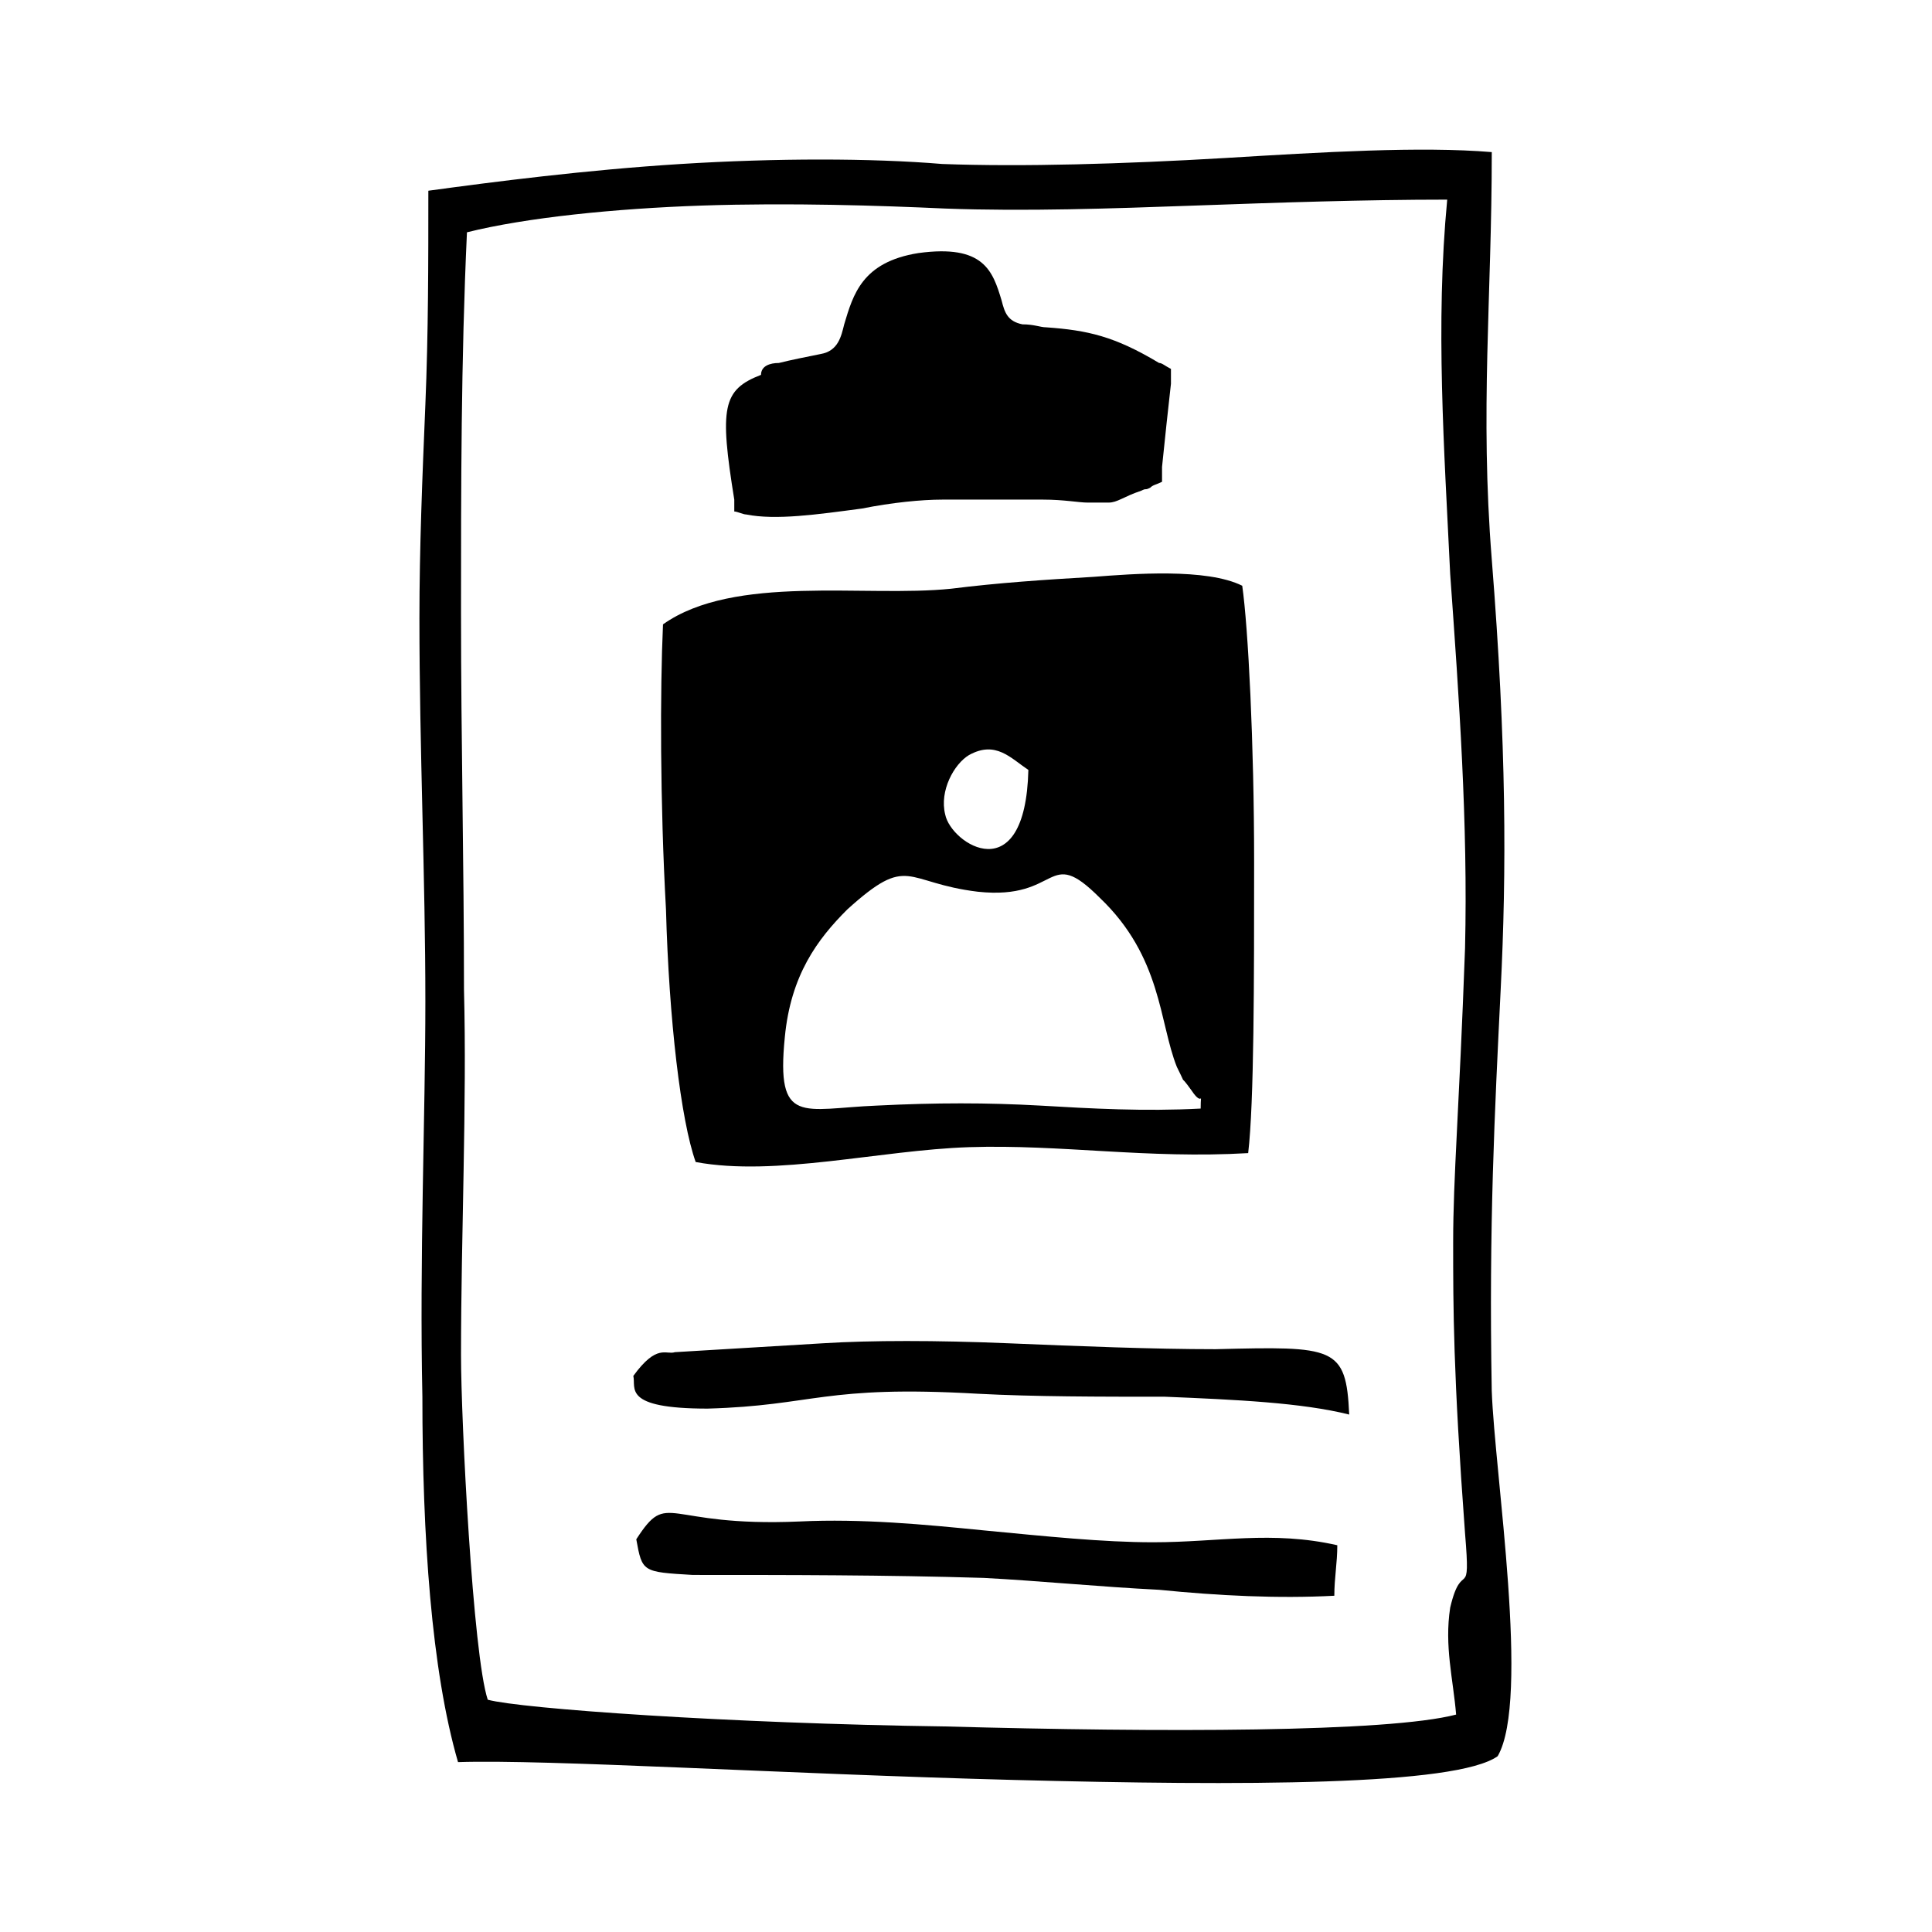 <?xml version="1.0" encoding="UTF-8"?>
<!-- Uploaded to: SVG Repo, www.svgrepo.com, Generator: SVG Repo Mixer Tools -->
<svg fill="#000000" width="800px" height="800px" version="1.1" viewBox="144 144 512 512" xmlns="http://www.w3.org/2000/svg">
 <g>
  <path d="m529.89 598.38c-18.105 4.723-77.934 4.723-135.4 3.148-57.465-0.789-112.57-4.723-121.23-7.086-3.938-11.809-7.086-73.996-7.086-91.316 0-31.488 1.574-66.914 0.789-96.824 0-33.062-0.789-66.125-0.789-99.977 0-33.062 0-66.914 1.574-100.76 15.742-3.938 39.359-6.297 62.188-7.086 23.617-0.789 47.23 0 64.551 0.789 21.254 0.789 44.082 0 66.125-0.789 22.043-0.789 44.871-1.574 66.914-1.574-3.148 33.062-0.789 66.125 0.789 99.188 2.363 33.062 4.723 66.125 3.938 99.188-1.574 43.297-3.148 60.613-3.148 77.934 0 17.32 0 34.637 3.148 77.145 1.574 18.895-0.789 6.297-3.938 19.68-1.574 10.238 0.789 18.895 1.574 28.344zm9.445-414.07c-18.895-1.574-44.871 0-70.848 1.574-26.766 1.574-53.531 2.363-74.785 1.574-18.895-1.574-44.082-1.574-69.273 0-25.191 1.574-49.594 4.723-66.914 7.086 0 18.895 0 37.785-0.789 56.68-0.789 18.895-1.574 37.785-1.574 56.68 0 34.637 1.574 68.488 1.574 101.55 0 29.914-1.574 68.488-0.789 104.7 0 37 2.363 72.422 9.445 96.824 23.617-0.789 86.594 3.148 147.21 4.723 60.613 1.574 117.29 1.574 128.31-6.297 8.66-14.957-0.789-74.785-1.574-96.824-0.789-44.082 0.789-73.996 2.363-106.27 1.574-31.488 1.574-64.551-2.363-114.14-3.141-39.363 0.008-69.277 0.008-107.85z" fill-rule="evenodd"/>
  <path d="m416.53 348.04c-0.789 32.273-20.469 19.68-22.043 11.809-1.574-6.297 2.363-13.383 6.297-15.742 7.086-3.938 11.02 0.785 15.746 3.934zm-13.383 32.277c22.043 2.363 18.105-12.594 32.273 1.574 16.531 15.742 15.742 33.062 20.469 44.871 3.148 6.297 0 0.789 3.938 6.297 3.148 4.723 2.363-0.789 2.363 4.723-14.957 0.789-29.125 0-42.508-0.789-14.168-0.789-27.551-0.789-43.297 0-19.68 0.789-26.766 5.512-24.402-18.105 1.574-16.531 8.66-25.977 16.531-33.852 16.527-14.953 14.953-7.082 34.633-4.719zm-74.785 71.633c21.254 3.938 48.805-3.148 72.422-3.938 24.402-0.789 47.23 3.148 73.996 1.574 1.574-13.383 1.574-45.656 1.574-77.145 0-31.488-1.574-62.188-3.148-73.211-9.445-4.723-29.125-3.148-39.359-2.363-13.383 0.789-25.191 1.574-37.785 3.148-22.828 2.363-57.465-3.938-76.359 9.445-0.789 17.32-0.789 47.23 0.789 75.57 0.785 29.133 3.934 55.898 7.871 66.918z" fill-rule="evenodd"/>
  <path d="m501.55 518.87c-0.789-18.105-3.938-18.105-35.426-17.32-16.531 0-36.211-0.789-55.105-1.574-18.895-0.789-36.211-0.789-48.805 0-13.383 0.789-25.977 1.574-39.359 2.363-2.363 0.789-4.723-2.363-11.02 6.297 0.789 3.148-3.148 8.66 19.68 8.66 28.34-0.789 30.699-6.297 71.637-3.938 14.957 0.789 32.273 0.789 49.594 0.789 18.891 0.785 36.211 1.574 48.805 4.723z" fill-rule="evenodd"/>
  <path d="m497.61 566.89c0-4.723 0.789-8.66 0.789-13.383-17.32-3.938-31.488-0.789-48.805-0.789-13.383 0-28.34-1.574-44.871-3.148-15.742-1.574-32.273-3.148-48.805-2.363-36.211 1.574-34.637-8.66-43.297 4.723 1.574 8.66 1.574 8.66 14.957 9.445 25.191 0 51.168 0 77.145 0.789 14.957 0.789 30.699 2.363 46.445 3.148 15.738 1.578 31.484 2.363 46.441 1.578z" fill-rule="evenodd"/>
  <path d="m433.06 263.81h3.148zm-13.383-22.828h-3.148zm-69.273-0.789c3.148-0.789 7.086-1.574 11.02-2.363 4.723-0.789 5.512-4.723 6.297-7.871 2.363-7.871 4.723-16.531 19.68-18.895 17.32-2.363 19.68 4.723 22.043 12.594 0.789 3.148 1.574 5.512 5.512 6.297 3.148 0 4.723 0.789 6.297 0.789 11.02 0.789 18.105 2.363 29.914 9.445 0.789 0 1.574 0.789 3.148 1.574v3.938c-0.789 7.086-1.574 14.168-2.363 22.043v3.938c-1.574 0.789-2.363 0.789-3.148 1.574-1.574 0.789-0.789 0-2.363 0.789-4.723 1.574-6.297 3.148-8.66 3.148h-5.512c-2.363 0-6.297-0.789-11.809-0.789h-13.383-13.383c-5.512 0-13.383 0.789-21.254 2.363-11.809 1.574-22.828 3.148-30.699 1.574-0.789 0-2.363-0.789-3.148-0.789v-3.148c-3.938-24.402-3.148-29.125 7.086-33.062 0-2.359 2.363-3.148 4.727-3.148z"/>
 </g>
</svg>